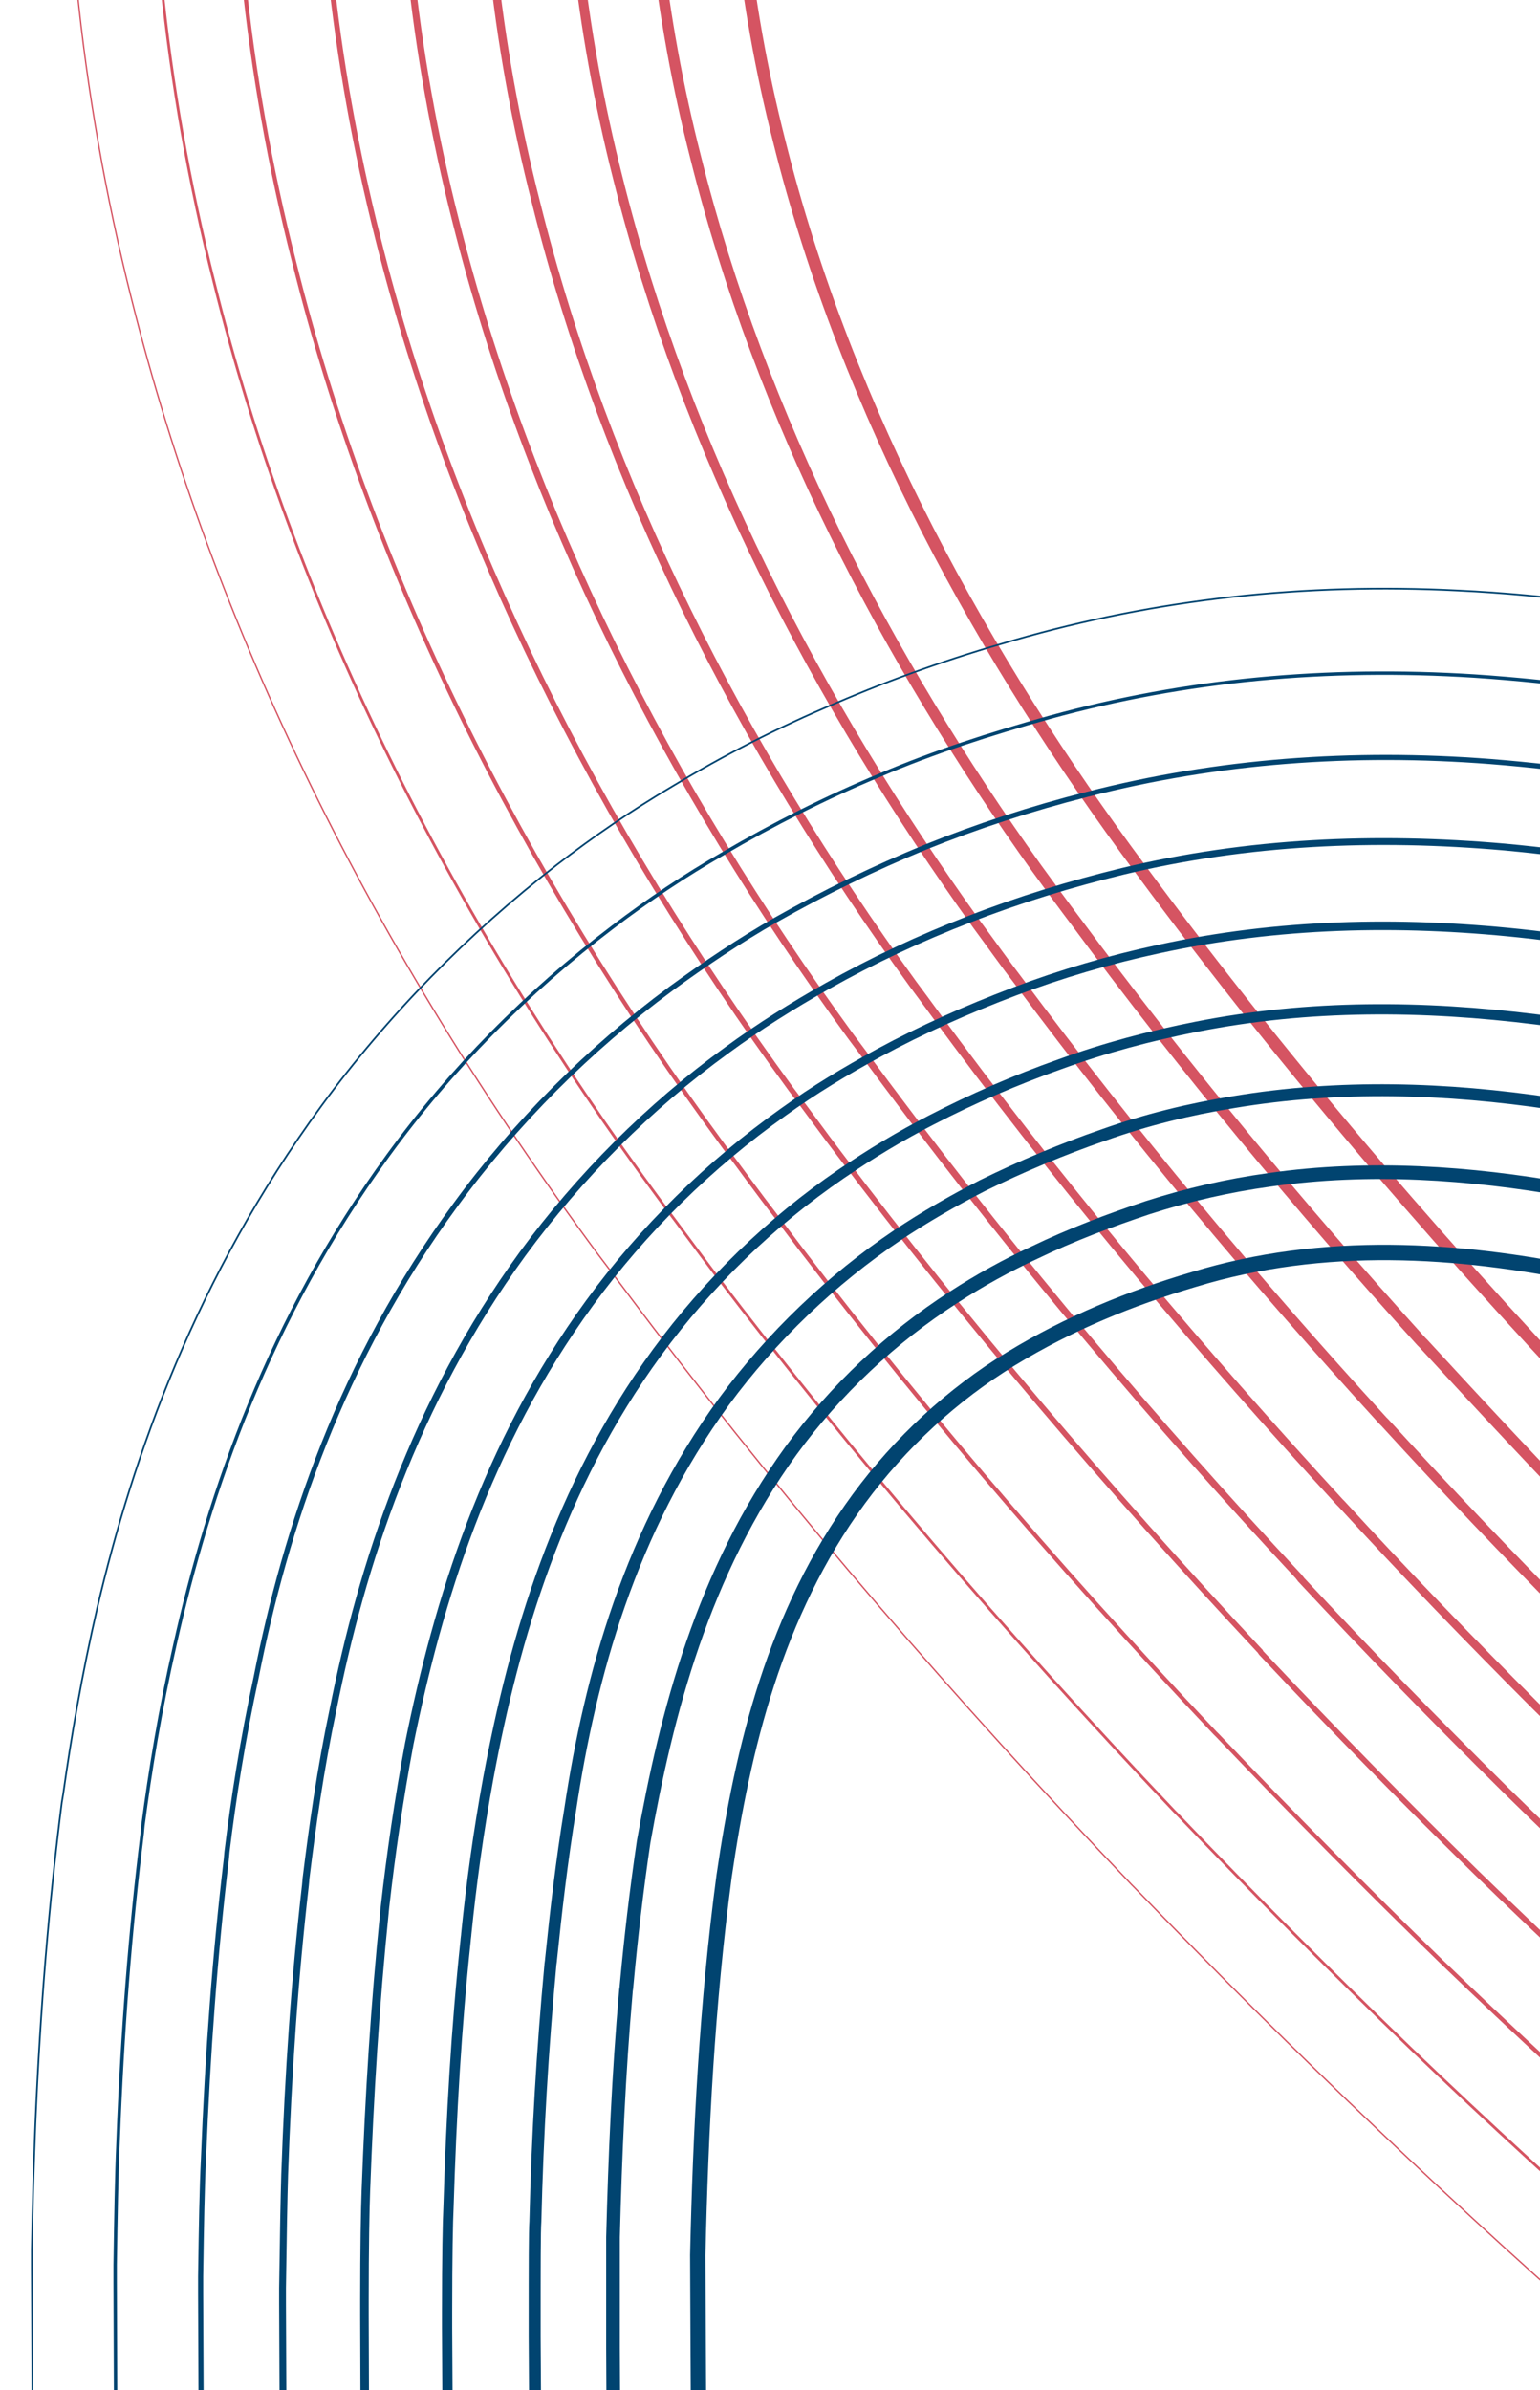 <?xml version="1.0" encoding="UTF-8"?> <svg xmlns="http://www.w3.org/2000/svg" viewBox="0 0 348 540" fill="none"> <g clip-path="url(#clip0_4025_38652)"> <path d="M159.285 -366.438C191.151 -393.805 227.685 -416.665 267.757 -434.695C276.288 -438.558 284.817 -442.1 293.67 -445.48C293.67 -445.48 294.798 -445.962 294.957 -445.962C323.283 -456.587 352.575 -464.798 383.315 -470.915C392.005 -472.688 403.433 -474.618 412.283 -475.908C415.663 -476.39 420.17 -477.033 423.55 -477.515L425.48 -477.837L441.252 -479.61L454.29 -481.058L483.098 -482.827L493.397 -483.312C494.363 -483.312 525.425 -484.6 526.39 -484.76C584.65 -487.015 642.268 -488.945 704.23 -486.853H705.678C735.935 -485.565 771.665 -483.312 810.13 -477.033L810.773 -476.873C825.58 -474.457 843.442 -471.077 863.077 -465.765C890.117 -458.52 920.535 -447.735 952.077 -431.475C977.668 -418.275 1001.97 -401.533 1024.34 -381.087C1056.85 -351.95 1083.568 -315.89 1101.753 -278.217C1103.362 -275 1104.812 -271.618 1106.26 -268.397C1125.09 -226.704 1133.943 -187.263 1139.412 -154.423C1140.38 -148.305 1141.185 -142.349 1141.987 -136.554L1142.15 -135.266C1150.035 -70.389 1146.335 221.312 1143.438 386.32C1143.438 386.32 1143.438 388.252 1143.438 388.413C1143.438 388.413 1143.438 390.345 1143.275 390.505C1142.31 414.975 1141.023 435.582 1139.253 452.808C1137.965 466.49 1136.355 479.53 1134.425 492.57L1134.102 494.502C1131.368 511.728 1127.505 532.01 1120.905 553.742C1111.733 584.653 1097.085 618.78 1072.3 650.977C1062.322 664.018 1050.895 676.253 1038.505 687.197C1026.595 697.663 1013.72 707.16 1000.36 715.37C996.015 717.945 991.67 720.523 987.325 722.775C964.955 734.688 940.812 743.543 914.418 750.143C911.683 750.788 908.785 751.43 905.888 752.075C852.617 763.987 797.415 761.732 737.222 746.117C672.362 729.697 607.827 701.688 540.393 660.315L539.587 659.83C461.048 611.053 386.21 552.455 311.373 481.14C293.027 463.752 274.517 445.24 256.332 426.405L255.688 425.762C215.131 383.262 179.724 342.05 147.697 300.033C143.512 294.56 139.489 289.087 135.304 283.613C84.125 214.551 48.236 141.787 29.727 67.573C17.979 20.888 13.15 -26.924 15.565 -74.575C15.726 -77.472 15.886 -80.531 16.047 -83.429C19.749 -136.071 33.59 -187.746 55.8 -233.787C56.444 -235.236 57.248 -236.685 57.892 -238.134C81.872 -285.625 116.796 -330.055 159.285 -366.438Z" stroke="#D55462" stroke-width="0.309" stroke-miterlimit="10"></path> <path d="M171.516 -352.11C202.738 -378.995 238.468 -401.05 277.415 -418.435C285.785 -422.137 294.152 -425.517 302.683 -428.738L303.81 -429.22C331.652 -439.525 360.3 -447.252 390.235 -453.048C397.8 -454.658 410.675 -456.587 418.56 -457.715C421.457 -458.197 426.608 -458.68 429.505 -459.165L431.275 -459.325L446.725 -460.935L459.44 -462.223L487.603 -463.993L497.743 -464.478C499.675 -464.637 528 -465.765 529.93 -465.765C586.905 -468.017 643.232 -469.79 703.425 -467.695C703.425 -467.695 704.712 -467.695 704.872 -467.695C733.683 -466.408 767.48 -464.315 803.69 -458.52L804.335 -458.36C818.497 -456.105 835.398 -452.885 853.905 -448.055C879.655 -441.455 908.462 -431.475 938.237 -416.502C962.38 -404.43 985.715 -388.815 1007.12 -369.98C1039.47 -342.45 1066.348 -307.358 1084.21 -270.493C1085.82 -267.272 1087.267 -264.053 1088.717 -260.993C1107.225 -220.265 1115.755 -181.951 1120.905 -149.271C1121.87 -143.476 1122.675 -137.68 1123.32 -131.724C1123.32 -131.724 1123.48 -130.597 1123.48 -130.436C1130.882 -64.272 1127.182 222.118 1124.445 380.365C1124.445 380.525 1124.445 382.295 1124.445 382.457C1124.445 382.618 1124.445 384.39 1124.445 384.55C1123.48 409.985 1122.355 430.59 1120.905 445.723C1119.618 459.085 1118.17 471.962 1116.4 484.683C1116.4 484.842 1116.078 486.452 1116.078 486.613C1113.503 503.678 1109.963 523.64 1103.845 544.89C1095.155 575.475 1081.475 609.122 1057.335 640.513C1047.355 653.553 1035.928 665.628 1023.375 676.09C1011.305 686.232 998.268 695.087 984.75 702.815C980.405 705.227 976.058 707.643 971.553 709.735C948.697 720.683 924.558 728.087 898.645 733.24C895.91 733.722 893.013 734.205 890.278 734.688C837.005 743.383 782.447 738.553 724.188 721.487C662.225 704.102 600.905 675.93 537.173 636.005L536.367 635.523C461.21 587.71 389.913 530.883 318.777 462.788C301.235 445.885 283.53 428.175 265.988 409.825L265.345 409.18C226.719 368.452 192.599 328.527 161.699 287.96C157.675 282.647 153.813 277.335 149.789 272.022C101.024 206.019 66.261 135.992 48.397 63.871C37.13 19.279 32.463 -26.441 34.717 -71.999C34.877 -74.897 35.038 -77.633 35.199 -80.531C38.74 -130.758 51.615 -180.18 73.02 -224.45C73.664 -225.899 74.308 -227.348 75.113 -228.636C97.484 -275 130.959 -317.498 171.516 -352.11Z" stroke="#D55462" stroke-width="0.617" stroke-miterlimit="10"></path> <path d="M183.748 -337.783C214.327 -364.185 249.411 -385.435 287.233 -402.015C295.44 -405.558 303.647 -408.777 312.017 -411.995C312.178 -411.995 313.145 -412.317 313.145 -412.48C340.505 -422.3 368.348 -429.705 397.478 -435.178C403.915 -436.465 418.4 -438.558 425.16 -439.685C427.735 -440.007 433.368 -440.65 435.942 -440.973L437.712 -441.135L452.68 -442.582L465.072 -443.71L492.433 -445.32L502.25 -445.803C505.147 -445.962 530.735 -446.93 533.633 -447.09C589.158 -449.345 644.2 -450.955 702.783 -448.863C702.942 -448.863 704.07 -448.863 704.07 -448.863C731.59 -447.572 763.135 -445.642 797.092 -440.49L797.575 -440.33C811.095 -438.238 827.028 -435.337 844.247 -430.993C868.712 -424.875 895.91 -415.86 923.915 -402.175C946.768 -391.067 968.977 -376.902 989.577 -359.515C1021.765 -333.598 1048.805 -299.308 1066.507 -263.408C1068.118 -260.35 1069.565 -257.13 1071.015 -254.072C1089.2 -214.47 1097.408 -176.96 1102.398 -144.764C1103.203 -139.29 1104.007 -133.495 1104.65 -127.538C1104.65 -127.377 1104.812 -126.412 1104.812 -126.412C1111.892 -58.799 1108.19 221.956 1105.615 373.762C1105.615 373.925 1105.615 375.535 1105.615 375.695C1105.615 375.858 1105.615 377.465 1105.615 377.627C1104.812 404.027 1103.685 424.473 1102.398 437.512C1101.27 450.553 1099.983 463.11 1098.375 475.665C1098.375 475.827 1098.213 477.275 1098.053 477.438C1095.638 494.5 1092.42 513.82 1086.785 534.585C1078.578 564.85 1065.703 598.013 1042.368 628.6C1032.388 641.64 1020.8 653.393 1008.247 663.533C996.015 673.352 982.817 681.725 969.3 688.97C964.955 691.222 960.447 693.477 955.942 695.408C932.765 705.39 908.462 711.345 882.875 715.048C880.138 715.37 877.24 715.692 874.505 716.015C821.235 721.81 767.48 714.082 710.827 695.408C651.763 676.895 593.663 648.885 533.633 610.41C533.633 610.41 532.99 609.925 532.827 609.925C461.21 563.24 393.293 508.185 325.697 443.147C308.798 426.728 291.9 409.663 275.163 392.115C275.163 392.115 274.68 391.632 274.517 391.473C237.663 352.515 204.831 314.04 175.218 274.598C171.355 269.608 167.654 264.455 163.791 259.305C117.601 196.521 83.803 129.069 66.422 59.041C55.639 16.703 51.133 -27.085 53.225 -70.712C53.386 -73.448 53.547 -76.185 53.708 -78.76C56.926 -126.412 69.158 -173.741 89.597 -216.079C90.241 -217.367 90.885 -218.816 91.529 -220.104C113.095 -264.375 145.122 -304.78 183.748 -337.783Z" stroke="#D55462" stroke-width="0.926" stroke-miterlimit="10"></path> <path d="M195.979 -323.618C225.914 -349.373 260.355 -369.98 297.05 -385.918C304.935 -389.298 313.145 -392.517 321.19 -395.415C321.353 -395.415 322.158 -395.738 322.317 -395.897C349.035 -405.395 376.395 -412.317 404.558 -417.47C410.03 -418.598 425.962 -420.69 431.598 -421.655C433.688 -421.978 439.965 -422.62 442.058 -422.942L443.827 -423.105L458.473 -424.553L470.545 -425.68L497.26 -427.127L506.918 -427.613C510.78 -427.772 533.472 -428.738 537.495 -428.9C591.572 -430.993 645.325 -432.603 702.298 -430.67C702.46 -430.67 703.425 -430.67 703.585 -430.67C729.658 -429.543 759.273 -427.772 790.977 -422.942H791.46C804.335 -421.01 819.303 -418.435 835.398 -414.41C858.572 -408.777 884.163 -400.728 910.555 -388.332C932.122 -378.35 953.045 -365.473 972.84 -349.535C1004.867 -325.225 1032.065 -291.743 1049.447 -256.808C1050.898 -253.75 1052.505 -250.69 1053.793 -247.632C1071.658 -209.157 1079.543 -172.453 1084.372 -140.578C1085.178 -135.427 1085.82 -129.792 1086.465 -123.836C1086.465 -123.675 1086.625 -122.87 1086.625 -122.709C1093.223 -53.647 1089.682 221.634 1087.27 366.68C1087.27 367.002 1087.27 368.45 1087.27 368.613C1087.27 368.935 1087.27 370.382 1087.27 370.545C1086.465 397.91 1085.497 418.355 1084.533 429.142C1083.568 441.86 1082.28 454.255 1080.83 466.49C1080.83 466.65 1080.67 468.1 1080.67 468.26C1078.578 485.165 1075.36 504.16 1070.37 524.283C1062.805 554.225 1050.735 587.067 1028.043 616.688C1018.225 629.565 1006.477 641.158 993.763 650.977C981.37 660.475 968.013 668.362 954.332 674.962C949.987 677.055 945.48 678.987 940.972 680.76C917.477 689.935 893.013 694.283 867.745 696.375C865.01 696.535 862.275 696.695 859.378 696.857C806.105 699.595 752.995 689.13 698.115 669.008C642.107 649.367 586.905 621.355 530.735 584.33L530.092 583.847C462.015 538.128 397.315 485.002 333.582 423.025C317.49 407.248 301.235 390.668 285.303 373.762C285.303 373.762 284.817 373.28 284.817 373.12C249.894 335.772 218.35 298.745 189.702 260.752C186.001 255.923 182.46 250.933 178.758 246.104C135.144 186.379 102.312 121.503 85.413 53.89C75.274 13.644 70.767 -27.89 72.859 -69.585C73.02 -72.16 73.181 -74.736 73.343 -77.312C76.239 -122.548 87.827 -167.624 107.301 -208.191C107.945 -209.479 108.588 -210.767 109.232 -212.055C128.867 -253.75 159.446 -292.225 195.979 -323.618Z" stroke="#D55462" stroke-width="1.235" stroke-miterlimit="10"></path> <path d="M208.21 -309.288C237.663 -334.562 271.137 -354.363 306.707 -369.495C314.433 -372.715 322.317 -375.775 330.365 -378.51C330.525 -378.51 331.33 -378.832 331.49 -378.832C357.725 -387.848 384.44 -394.61 411.8 -399.277C416.145 -400.082 433.527 -402.498 438.035 -403.142C439.805 -403.462 446.565 -403.947 448.173 -404.267L449.783 -404.43L464.108 -405.717L475.855 -406.683L501.767 -408.132L511.1 -408.455C515.93 -408.615 535.885 -409.42 540.875 -409.58C593.503 -411.673 645.97 -413.123 701.332 -411.19C701.495 -411.19 702.298 -411.19 702.46 -411.19C727.245 -410.065 754.765 -408.455 784.058 -404.108H784.54C796.77 -402.337 810.773 -399.923 825.58 -396.543C847.467 -391.55 871.447 -384.308 896.07 -373.197C916.35 -364.183 936.145 -352.755 955.138 -338.265C987.003 -315.567 1014.362 -283.048 1031.582 -249.081C1033.033 -246.022 1034.48 -243.124 1035.928 -240.226C1053.47 -202.717 1061.035 -167.14 1065.703 -135.587C1066.507 -130.758 1066.99 -125.284 1067.635 -119.167C1067.635 -119.006 1067.795 -118.201 1067.795 -118.04C1073.91 -47.529 1070.53 222.118 1068.277 360.562C1068.277 360.885 1068.277 362.173 1068.277 362.495C1068.277 362.817 1068.277 364.105 1068.277 364.428C1067.635 392.76 1066.668 413.045 1065.862 421.738C1064.898 434.132 1063.932 446.207 1062.485 458.28C1062.485 458.603 1062.322 459.73 1062.322 460.05C1060.392 476.955 1057.495 495.467 1052.828 514.947C1045.745 544.567 1034.48 576.925 1012.433 605.74C1002.615 618.62 990.865 630.05 977.99 639.388C965.275 648.562 951.918 655.967 938.077 661.925C933.57 663.855 929.065 665.628 924.558 667.237C900.737 675.447 876.115 678.345 851.168 678.987C848.433 678.987 845.697 678.987 842.96 678.987C789.69 678.505 737.383 665.465 684.273 643.895C631.163 623.128 579.18 595.115 526.553 559.538C526.39 559.538 525.908 559.217 525.908 559.055C461.21 514.462 400.053 463.11 340.02 404.19C324.57 388.897 309.12 373.12 293.993 356.86C293.993 356.7 293.51 356.377 293.51 356.217C260.355 320.64 230.26 284.9 202.739 248.197C199.198 243.529 195.818 238.86 192.278 234.191C151.077 177.686 119.371 115.386 102.956 49.865C93.299 11.873 89.115 -27.729 90.885 -67.491C91.046 -69.906 91.046 -72.321 91.207 -74.736C93.943 -117.557 104.565 -160.379 123.234 -199.176C123.878 -200.464 124.361 -201.59 125.004 -202.878C144.478 -243.124 173.608 -279.668 208.21 -309.288Z" stroke="#D55462" stroke-width="1.543" stroke-miterlimit="10"></path> <path d="M220.442 -294.96C249.25 -319.752 282.082 -338.91 316.525 -353.238C324.087 -356.295 331.812 -359.192 339.538 -361.93C339.7 -361.93 340.342 -362.252 340.665 -362.252C366.255 -370.945 392.327 -377.223 418.882 -381.57C422.1 -382.215 441.092 -384.627 444.473 -385.113C445.76 -385.272 453.163 -385.918 454.45 -386.077L456.06 -386.238L469.9 -387.365L481.327 -388.17L506.595 -389.457L515.607 -389.78C521.562 -389.94 538.622 -390.745 544.577 -390.908C595.755 -392.84 646.935 -394.288 700.69 -392.355C700.85 -392.355 701.655 -392.355 701.815 -392.355C725.153 -391.39 750.742 -389.78 777.78 -386.077C777.78 -386.077 778.102 -386.077 778.263 -386.077C790.013 -384.467 802.888 -382.375 816.567 -379.315C837.168 -374.808 859.538 -368.37 882.553 -358.71C901.543 -350.66 920.212 -340.52 938.237 -327.64C969.942 -306.712 997.465 -274.837 1014.362 -241.837C1015.81 -238.939 1017.26 -236.041 1018.548 -233.143C1035.608 -196.761 1042.85 -161.989 1047.517 -130.758C1048.16 -126.25 1048.805 -120.777 1049.287 -114.659C1049.287 -114.499 1049.447 -113.855 1049.447 -113.533C1055.08 -41.573 1051.862 222.601 1049.608 354.285C1049.608 354.608 1049.608 355.735 1049.608 356.217C1049.608 356.538 1049.608 357.665 1049.608 358.147C1048.965 387.447 1048.32 407.733 1047.517 414.17C1046.713 426.245 1045.745 438.158 1044.457 449.91C1044.457 450.23 1044.297 451.197 1044.297 451.68C1042.527 468.582 1039.953 486.613 1035.767 505.447C1029.33 534.908 1018.87 566.622 997.465 594.633C987.648 607.35 975.898 618.62 962.862 627.635C949.987 636.49 936.467 643.25 922.628 648.885C918.12 650.655 913.615 652.265 908.947 653.715C884.805 660.957 860.02 662.408 835.398 661.602C832.66 661.44 829.925 661.28 827.19 661.12C773.918 657.577 722.255 641.962 670.915 618.78C620.702 596.888 571.938 569.038 523.01 534.747C522.85 534.587 522.528 534.425 522.367 534.265C461.21 490.8 403.433 441.215 346.942 385.355C332.295 370.705 317.49 355.413 303.165 339.798C303.005 339.635 302.683 339.312 302.683 339.312C271.46 305.345 242.652 271.217 216.258 235.801C212.878 231.294 209.659 226.786 206.28 222.279C167.654 168.993 136.914 109.268 121.142 45.841C111.968 9.942 107.945 -27.407 109.554 -65.238C109.715 -67.492 109.715 -69.906 109.876 -72.16C112.29 -112.406 122.108 -153.135 139.972 -190C140.455 -191.127 141.099 -192.254 141.581 -193.381C160.089 -232.339 187.771 -266.95 220.442 -294.96Z" stroke="#D55462" stroke-width="1.852" stroke-miterlimit="10"></path> <path d="M232.673 -280.795C260.837 -305.103 292.865 -323.455 326.34 -336.978C333.745 -339.875 341.308 -342.772 348.873 -345.188C349.195 -345.35 349.678 -345.51 350 -345.51C375.105 -353.72 400.535 -359.678 426.285 -363.7C428.377 -364.185 448.978 -366.598 451.23 -366.92C452.035 -367.082 460.082 -367.725 460.887 -367.725L462.498 -367.887L476.015 -369.012L487.12 -369.658L511.745 -370.785L520.597 -371.105C527.518 -371.428 541.84 -371.91 548.76 -372.233C598.492 -374.165 648.383 -375.452 700.528 -373.52C700.69 -373.52 701.332 -373.52 701.495 -373.52C723.543 -372.555 747.04 -371.105 771.665 -367.887C771.825 -367.887 771.985 -367.887 772.148 -367.887C783.253 -366.438 795.163 -364.668 807.555 -362.09C826.867 -358.067 847.628 -352.592 868.872 -344.223C886.575 -337.3 904.117 -328.445 921.178 -317.015C952.722 -297.697 980.405 -266.79 997.143 -234.592C998.59 -231.695 1000.04 -228.958 1001.327 -226.06C1018.065 -190.805 1024.985 -156.998 1029.49 -126.09C1030.135 -121.904 1030.618 -116.591 1031.1 -110.313C1031.1 -109.991 1031.1 -109.508 1031.263 -109.186C1036.412 -35.939 1033.193 222.762 1031.263 347.845C1031.263 348.327 1031.263 349.295 1031.263 349.618C1031.263 350.1 1031.263 351.065 1031.263 351.387C1030.618 381.652 1030.135 401.775 1029.652 406.123C1029.007 417.873 1028.043 429.465 1027.078 441.055C1027.078 441.538 1026.915 442.342 1026.915 442.665C1025.307 459.408 1022.893 477.115 1019.352 495.308C1013.398 524.445 1003.903 555.835 983.14 582.883C973.482 595.6 961.413 606.707 948.378 615.24C935.34 623.77 921.66 630.05 907.66 635.04C903.153 636.65 898.485 638.097 893.98 639.225C869.515 645.505 844.57 645.505 820.268 643.09C817.533 642.768 814.795 642.445 812.06 642.122C758.788 635.362 707.933 617.17 658.2 592.38C611.045 569.52 565.337 541.508 520.112 508.668C519.952 508.507 519.63 508.345 519.47 508.185C461.853 465.685 407.295 418.035 354.668 365.233C340.665 351.065 326.663 336.415 312.983 321.445C312.822 321.283 312.66 321.123 312.5 320.962C283.048 288.765 255.688 255.925 230.26 221.796C227.041 217.61 223.983 213.263 220.764 208.917C184.713 158.69 154.939 101.702 139.65 40.367C131.12 6.722 127.097 -28.695 128.545 -64.594C128.706 -66.848 128.706 -68.941 128.867 -71.194C131.12 -109.025 140.133 -147.5 157.031 -182.595C157.514 -183.721 158.158 -184.849 158.641 -185.814C175.701 -221.714 201.934 -254.393 232.673 -280.795Z" stroke="#D55462" stroke-width="2.161" stroke-miterlimit="10"></path> <path d="M245.066 -266.467C272.587 -290.132 303.97 -307.84 336.158 -320.717C343.4 -323.615 350.642 -326.192 358.048 -328.608C358.368 -328.767 358.85 -328.928 359.012 -328.928C383.635 -336.817 408.42 -342.29 433.205 -345.832C434.332 -345.993 456.22 -348.73 457.348 -348.89C457.83 -348.89 466.36 -349.535 466.683 -349.535L468.13 -349.695L481.327 -350.663L492.11 -351.305L515.93 -352.433L524.46 -352.755C532.345 -353.075 543.933 -353.56 551.82 -353.88C600.1 -355.652 648.705 -356.94 699.24 -355.17C699.403 -355.17 699.885 -355.17 700.207 -355.17C720.808 -354.202 742.372 -352.915 764.742 -350.178C764.905 -350.178 765.065 -350.178 765.065 -350.178C775.528 -348.89 786.47 -347.28 797.737 -345.188C815.923 -341.808 834.913 -337.137 854.548 -330.055C870.803 -324.26 887.22 -316.695 903.635 -306.712C935.02 -289.005 962.862 -258.9 979.278 -227.67C980.725 -224.933 982.175 -222.196 983.3 -219.46C999.717 -185.171 1006.315 -152.33 1010.66 -121.904C1011.143 -117.879 1011.628 -112.728 1012.11 -106.611C1012.11 -106.288 1012.11 -105.806 1012.11 -105.645C1016.938 -30.948 1013.72 222.279 1011.947 340.762C1011.947 341.245 1011.947 342.05 1011.947 342.533C1011.947 343.015 1011.947 343.82 1011.947 344.305C1011.465 375.535 1010.982 395.498 1010.66 397.75C1010.018 409.18 1009.372 420.45 1008.408 431.88C1008.408 432.363 1008.247 433.005 1008.247 433.488C1006.798 450.23 1004.705 467.455 1001.648 485.002C996.337 513.82 987.485 544.727 967.367 570.967C957.712 583.685 945.64 594.472 932.442 602.683C919.247 610.893 905.405 616.688 891.242 621.035C886.575 622.482 882.07 623.77 877.403 624.737C852.617 630.05 827.51 628.6 803.53 624.737C800.795 624.255 798.058 623.77 795.322 623.288C742.05 613.308 691.997 592.54 644.038 566.3C599.78 542.312 557.29 514.462 515.768 483.072C515.607 482.91 515.447 482.75 515.285 482.587C461.048 441.215 410.03 395.175 361.105 345.43C347.745 331.748 334.71 317.743 321.675 303.575C321.512 303.415 321.353 303.252 321.19 303.092C293.67 272.665 267.598 241.274 243.296 208.434C240.238 204.409 237.341 200.385 234.283 196.199C200.647 149.192 171.999 94.78 157.192 35.538C149.145 3.985 145.283 -29.338 146.57 -63.145C146.57 -65.238 146.731 -67.331 146.892 -69.263C148.823 -104.679 157.192 -140.9 173.125 -174.062C173.608 -175.029 174.091 -176.155 174.574 -177.121C191.473 -211.089 216.097 -241.837 245.066 -266.467Z" stroke="#D55462" stroke-width="2.469" stroke-miterlimit="10"></path> <path d="M992.635 390.185C991.51 418.355 989.418 446.69 984.91 475.665C980.082 504.16 972.195 534.585 952.722 560.023C943.065 572.577 930.995 583.202 917.638 591.092C904.28 598.98 890.278 604.13 876.115 608.155C846.503 616.528 816.082 613.79 788.08 607.35C731.75 594.795 679.605 570.325 631.163 541.188C534.278 482.267 447.69 408.215 368.668 326.757C329.238 285.705 291.74 242.562 257.457 196.038C223.017 149.675 191.473 93.814 176.023 31.674C168.137 0.604 164.435 -32.719 166.205 -66.687C167.976 -100.654 175.862 -135.749 191.795 -167.945C207.084 -200.464 230.421 -229.119 257.298 -252.14C284.175 -275.32 314.915 -292.225 345.975 -304.298C377.197 -316.21 409.065 -323.455 440.447 -327.803L463.945 -330.538L487.283 -332.147L529.288 -333.92C584.972 -336.173 640.82 -338.105 698.758 -336.012C727.888 -334.725 757.503 -332.793 788.562 -327.64C819.625 -322.327 852.617 -314.28 886.415 -295.928C920.535 -278.38 950.63 -245.378 965.92 -212.216C982.013 -179.053 988.29 -147.018 992.475 -116.913C1000.523 -56.545 992.635 390.185 992.635 390.185Z" stroke="#D55462" stroke-width="2.778" stroke-miterlimit="10"></path> <path d="M72.537 249.968C87.505 229.523 105.692 211.01 125.809 195.394C134.178 188.955 142.869 182.999 151.881 177.686C163.63 170.603 175.862 164.325 188.898 158.851C201.612 153.378 214.809 148.709 228.972 144.685C261.32 135.347 294.635 131.645 329.56 133.416C349.837 134.382 370.6 137.28 392.005 141.787C457.348 155.47 522.367 181.389 590.605 220.347L591.41 220.83C673.972 268.642 752.35 326.918 830.89 398.072C850.043 415.457 869.515 433.81 888.668 452.808L889.312 453.45C936.79 500.94 977.99 547.143 1014.685 594.633C1018.707 599.945 1022.732 605.097 1026.755 610.41C1073.91 674.32 1108.03 741.773 1126.86 810.995C1139.735 857.52 1145.53 905.17 1144.08 952.82C1143.92 955.72 1143.92 958.778 1143.76 961.675C1141.185 1014.477 1128.47 1066.315 1107.225 1112.838C1106.582 1114.287 1105.938 1115.737 1105.132 1117.345C1082.44 1165.803 1048.483 1211.037 1006.798 1248.225C973 1278.49 933.732 1303.765 890.117 1323.245C885.288 1325.497 880.3 1327.59 875.31 1329.682L874.183 1330.165C839.58 1344.172 803.53 1354.475 764.742 1361.557C759.433 1362.525 752.673 1363.65 747.2 1364.618L745.43 1364.938L733.2 1366.547L716.783 1368.64L701.977 1369.93L688.298 1371.055L645.325 1373.793C586.423 1377.335 528.16 1380.555 465.555 1379.75C465.555 1379.75 464.108 1379.75 463.945 1379.75C461.048 1379.75 458.152 1379.588 455.255 1379.588C425.642 1378.783 391.522 1377.013 354.988 1371.7L354.345 1371.54C325.375 1367.193 286.105 1359.787 242.974 1342.24C231.225 1337.41 219.315 1331.775 207.245 1325.497C180.69 1311.493 155.583 1293.3 133.373 1271.568C101.99 1241.142 76.722 1205.405 59.34 1168.055C34.556 1118.15 24.899 1068.408 19.266 1028.483C19.266 1028.483 19.105 1027.358 19.105 1027.195C10.093 957.327 7.839 672.227 7.196 512.37C7.196 512.37 7.196 510.44 7.196 510.277C7.196 510.277 7.196 508.345 7.196 508.185C7.357 497.56 7.678 487.9 8 479.69C9.127 453.29 11.058 430.108 13.955 407.248L14.277 405.317C16.047 392.76 18.462 378.433 22.002 363.14C30.049 328.85 44.373 288.442 72.537 249.968Z" stroke="#014470" stroke-width="0.386" stroke-miterlimit="10"></path> <path d="M87.666 261.075C101.829 241.597 119.21 224.049 138.523 209.4C146.57 203.283 154.778 197.809 163.469 192.819C174.735 186.219 186.484 180.262 198.876 175.111C210.946 169.959 223.822 165.774 237.18 162.071C268.08 153.539 299.947 150.641 333.1 152.734C352.413 154.022 372.21 156.758 392.488 161.266C454.933 174.789 516.895 199.902 581.433 236.767L582.237 237.25C664.155 284.74 741.567 342.533 818.658 412.24C837.65 429.465 856.803 447.655 875.633 466.168L876.275 466.812C922.465 512.852 962.7 558.09 998.913 604.775C1002.935 609.928 1006.798 615.077 1010.66 620.23C1056.368 681.885 1090.328 747.727 1108.835 816.148C1121.068 860.418 1126.7 906.135 1125.412 951.695C1125.412 954.592 1125.25 957.327 1125.09 960.227C1122.675 1010.452 1110.765 1060.197 1090.328 1104.95C1089.682 1106.4 1089.04 1107.848 1088.395 1109.297C1066.668 1155.82 1034.158 1198.965 994.405 1234.543C961.575 1264.003 923.43 1288.31 881.425 1306.985C876.597 1309.078 871.93 1311.17 866.94 1313.102L865.815 1313.585C832.178 1326.947 797.253 1336.928 759.915 1343.688C755.247 1344.493 747.685 1345.783 742.855 1346.588L741.085 1346.908L729.337 1348.517L713.403 1350.61L699.08 1351.9L685.883 1353.025L644.36 1355.602C586.26 1359.142 528.643 1362.362 467.002 1361.557C466.842 1361.557 465.555 1361.557 465.395 1361.557C462.658 1361.557 459.76 1361.398 456.865 1361.398C427.25 1360.592 393.775 1358.983 357.885 1353.67L357.243 1353.51C328.113 1349.162 289.485 1341.595 247.48 1324.05C235.893 1319.22 224.144 1313.585 212.395 1306.985C186.483 1292.495 162.181 1273.822 141.259 1251.928C111.646 1221.18 88.793 1186.085 72.859 1149.543C50.971 1103.985 42.281 1055.368 37.131 1014.155L36.97 1013.03C28.601 936.562 26.509 663.695 26.026 515.59C26.026 515.43 26.026 513.658 26.026 513.658C26.026 513.497 26.026 511.728 26.026 511.728C26.187 500.78 26.348 491.442 26.669 484.197C27.635 458.925 29.405 436.387 32.142 414.17C32.142 414.01 32.303 412.4 32.303 412.4C33.912 400.165 36.165 386.32 39.545 371.51C47.27 337.06 60.789 297.94 87.666 261.075Z" stroke="#014470" stroke-width="0.772" stroke-miterlimit="10"></path> <path d="M102.956 272.183C116.475 253.67 133.051 237.089 151.56 223.405C159.285 217.771 167.171 212.459 175.379 207.79C186.162 201.673 197.428 196.2 209.176 191.37C220.764 186.701 232.995 182.677 245.71 179.457C275.163 171.891 305.58 169.637 336.803 172.052C355.15 173.501 373.817 176.399 393.132 180.745C452.68 194.268 511.585 218.254 572.258 253.028C572.42 253.028 573.062 253.51 573.062 253.51C654.178 300.517 730.785 357.827 806.428 426.405C825.258 443.47 844.087 461.34 862.595 479.69L863.24 480.335C907.98 525.087 947.41 569.197 983.14 615.077C987.003 620.067 990.865 625.06 994.727 630.21C1038.987 689.452 1072.785 754.008 1091.132 821.298C1102.72 863.475 1108.19 906.94 1107.065 950.727C1107.065 953.465 1106.902 956.202 1106.743 958.778C1104.49 1006.59 1093.223 1054.08 1073.75 1096.9C1073.105 1098.19 1072.463 1099.638 1071.818 1100.925C1051.217 1145.517 1019.995 1186.568 982.175 1220.535C950.148 1249.19 913.13 1272.372 872.895 1290.402C868.227 1292.495 863.56 1294.428 858.895 1296.36C858.732 1296.36 857.928 1296.842 857.768 1296.842C825.097 1309.72 791.138 1319.22 755.247 1325.658C751.225 1326.463 742.855 1327.75 738.832 1328.395L737.062 1328.717L725.635 1330.328L710.345 1332.257L696.505 1333.547L683.79 1334.513L643.555 1337.088C586.26 1340.63 529.288 1343.688 468.613 1343.045C468.452 1343.045 467.165 1343.045 467.165 1343.045C464.428 1343.045 461.533 1342.882 458.795 1342.882C429.342 1342.078 396.35 1340.47 361.105 1335.318C361.105 1335.318 360.623 1335.158 360.46 1335.158C331.007 1330.81 293.188 1323.243 252.308 1305.697C240.881 1300.868 229.455 1295.072 218.028 1288.31C192.599 1273.5 169.263 1254.182 149.789 1232.128C122.107 1201.057 101.346 1166.445 87.022 1130.707C67.87 1089.495 60.145 1042.168 55.639 999.505C55.639 999.345 55.478 998.38 55.478 998.38C47.914 915.15 45.822 654.52 45.339 518.165C45.339 518.005 45.339 516.395 45.339 516.235C45.339 516.072 45.339 514.462 45.339 514.303C45.499 503.033 45.66 494.017 45.983 487.74C46.948 463.592 48.557 441.86 51.133 420.127C51.133 419.965 51.294 418.517 51.294 418.358C52.742 406.442 54.834 393.082 57.892 378.915C64.49 345.43 77.044 307.44 102.956 272.183Z" stroke="#014470" stroke-width="1.157" stroke-miterlimit="10"></path> <path d="M118.084 283.293C130.959 265.745 146.731 249.968 164.274 237.25C171.516 231.938 179.241 227.108 186.966 222.762C197.267 216.966 207.889 211.976 219.155 207.629C230.26 203.283 241.847 199.741 253.757 196.843C281.923 190.082 310.73 188.794 340.02 191.37C357.402 192.98 375.105 195.877 393.293 200.224C450.105 213.586 505.79 236.767 562.602 269.285C562.763 269.285 563.245 269.77 563.408 269.77C643.878 316.455 719.68 373.28 793.553 440.41C812.06 457.315 830.73 474.863 849.077 493.053C849.077 493.053 849.56 493.535 849.72 493.697C893.013 537 931.8 580.145 966.885 625.06C970.747 629.888 974.45 634.88 978.15 639.707C1020.96 696.697 1054.598 759.64 1072.622 826.128C1083.727 866.05 1088.878 907.585 1087.912 949.44C1087.912 952.015 1087.753 954.592 1087.59 957.168C1085.66 1002.405 1075.037 1047.803 1056.368 1088.69C1055.725 1089.98 1055.243 1091.267 1054.598 1092.555C1034.963 1135.215 1005.19 1174.335 969.3 1206.37C938.237 1234.22 902.347 1256.435 863.56 1273.5C859.055 1275.432 854.548 1277.362 850.043 1279.135C849.88 1279.135 849.077 1279.457 848.915 1279.618C817.05 1292.013 784.378 1301.027 749.938 1307.145C746.558 1307.79 737.383 1309.078 734.005 1309.72L732.395 1310.043L721.45 1311.493L706.645 1313.263L693.285 1314.39L680.893 1315.355L642.107 1317.77C585.617 1321.312 529.288 1324.37 469.74 1323.727C469.577 1323.727 468.452 1323.727 468.29 1323.727C465.555 1323.727 462.82 1323.565 459.923 1323.565C430.47 1322.76 398.12 1321.312 363.517 1316.16C363.517 1316.16 363.035 1316.16 362.875 1316C333.262 1311.493 296.245 1304.088 256.493 1286.54C245.227 1281.71 233.961 1275.753 223.017 1268.993C198.232 1253.7 175.701 1233.737 157.514 1211.682C131.603 1180.453 113.255 1146.162 100.541 1111.39C84.286 1074.525 77.527 1028.483 73.342 984.375C73.342 984.212 73.181 983.408 73.181 983.247C66.261 893.418 64.329 645.02 63.847 520.42C63.847 520.26 63.847 518.81 63.847 518.65C63.847 518.487 63.847 517.04 63.847 516.878C64.008 505.288 64.169 496.433 64.329 491.283C65.134 468.262 66.583 447.173 68.997 426.082C68.997 425.923 69.158 424.635 69.158 424.312C70.606 412.56 72.377 399.842 75.273 386.16C81.711 353.803 93.46 317.098 118.084 283.293Z" stroke="#014470" stroke-width="1.543" stroke-miterlimit="10"></path> <path d="M133.212 294.4C145.283 277.817 160.411 263.007 176.988 251.255C183.909 246.265 191.151 241.919 198.554 237.894C208.371 232.582 218.511 228.074 229.133 224.049C239.755 220.025 250.7 216.805 261.965 214.391C288.68 208.595 315.88 207.951 343.4 210.849C359.978 212.62 376.555 215.679 393.452 219.864C447.368 233.065 499.835 255.442 553.107 285.868C553.268 286.027 553.75 286.19 553.91 286.35C633.737 332.712 708.575 389.058 780.997 454.738C799.345 471.48 817.692 488.868 835.717 506.575C835.88 506.738 836.202 507.058 836.362 507.22C878.207 549.075 916.19 591.253 950.79 635.362C954.492 640.192 958.195 644.86 961.735 649.69C1003.097 704.425 1036.572 765.758 1054.275 831.28C1064.737 869.11 1069.888 908.55 1068.922 948.312C1068.922 950.727 1068.76 953.143 1068.6 955.72C1066.83 998.54 1057.013 1041.685 1039.307 1080.803C1038.825 1082.09 1038.182 1083.217 1037.537 1084.505C1018.87 1125.072 990.543 1162.26 956.585 1192.688C926.49 1219.733 891.725 1240.983 854.548 1257.24C850.202 1259.172 845.857 1260.943 841.513 1262.553C841.352 1262.553 840.548 1262.875 840.385 1263.035C809.485 1274.95 777.78 1283.48 744.788 1289.115C742.05 1289.598 732.232 1291.047 729.497 1291.53L727.888 1291.693L717.265 1293.14L702.942 1294.75L690.067 1295.878L678.158 1296.842L640.658 1299.257C584.812 1302.638 529.288 1305.697 470.705 1305.215C470.382 1305.215 469.418 1305.215 469.257 1305.215C466.52 1305.215 463.785 1305.053 461.048 1305.053C431.757 1304.247 399.73 1302.8 365.933 1297.807C365.772 1297.807 365.45 1297.807 365.29 1297.648C335.355 1293.14 299.142 1285.735 260.517 1268.188C249.411 1263.358 238.468 1257.24 227.845 1250.318C203.543 1234.703 181.816 1214.098 165.078 1191.882C140.938 1160.33 124.843 1126.523 113.739 1092.715C100.219 1060.197 94.425 1015.283 90.885 969.725C90.885 969.562 90.724 968.758 90.724 968.597C84.447 872.168 82.677 636.005 82.355 523.158C82.355 522.835 82.355 521.707 82.355 521.385C82.355 521.065 82.355 519.938 82.355 519.615C82.355 507.702 82.516 499.17 82.677 494.985C83.481 473.09 84.769 452.645 86.861 432.2C86.861 431.88 87.022 430.752 87.022 430.59C88.31 419.163 90.08 406.765 92.494 393.887C98.932 362.012 109.715 326.595 133.212 294.4Z" stroke="#014470" stroke-width="1.929" stroke-miterlimit="10"></path> <path d="M148.502 305.507C159.929 289.892 174.252 276.048 190.024 265.26C196.623 260.752 203.543 256.567 210.464 253.028C219.798 248.197 229.455 244.012 239.433 240.47C249.572 236.767 259.873 234.03 270.495 231.938C295.762 226.947 321.512 227.108 347.262 230.328C362.875 232.26 378.485 235.318 394.257 239.343C445.277 252.382 494.685 273.955 544.095 302.127C544.255 302.288 544.737 302.447 544.898 302.61C624.082 348.49 697.793 404.35 768.605 468.582C786.793 485.165 804.817 502.228 822.52 519.775C822.683 519.938 823.005 520.26 823.165 520.42C863.722 560.827 900.737 602.038 934.697 645.342C938.398 650.013 941.94 654.68 945.48 659.347C985.393 711.83 1018.548 771.555 1036.09 836.27C1045.908 872.008 1050.895 909.355 1050.092 947.188C1050.092 949.44 1049.93 951.855 1049.93 954.11C1048.32 994.515 1039.307 1035.405 1022.41 1072.592C1021.928 1073.72 1021.283 1074.848 1020.8 1076.135C1003.097 1114.77 976.22 1150.025 944.033 1178.68C914.9 1204.92 881.265 1225.205 845.535 1240.66C841.352 1242.43 837.168 1244.2 832.982 1245.81C832.822 1245.81 832.178 1246.132 832.018 1246.132C802.082 1257.562 771.342 1265.612 739.798 1270.925C737.867 1271.245 727.082 1272.855 724.99 1273.178L723.383 1273.34L713.082 1274.787L699.24 1276.237L686.847 1277.362L675.423 1278.168L639.37 1280.422C584.33 1283.803 529.447 1286.862 471.832 1286.378C471.51 1286.378 470.705 1286.378 470.382 1286.378C467.647 1286.378 465.072 1286.378 462.335 1286.217C433.045 1285.572 401.663 1283.965 368.507 1279.135C368.348 1279.135 368.025 1279.135 367.865 1278.973C337.608 1274.465 302.2 1267.06 264.863 1249.513C254.077 1244.523 243.296 1238.405 232.834 1231.322C209.176 1215.225 188.254 1194.135 172.965 1171.757C150.755 1139.885 136.914 1106.56 127.257 1073.72C116.475 1045.547 111.807 1001.92 108.749 954.915C108.749 954.753 108.749 954.11 108.588 953.947C103.116 850.918 101.507 626.83 101.024 525.893C101.024 525.572 101.024 524.445 101.024 524.122C101.024 523.8 101.024 522.673 101.024 522.352C101.024 510.118 101.185 501.745 101.346 498.688C101.99 477.76 103.116 458.12 105.209 438.48C105.209 438.158 105.37 437.192 105.37 436.87C106.496 425.762 108.106 413.85 110.359 401.615C116.153 370.382 126.131 336.095 148.502 305.507Z" stroke="#014470" stroke-width="2.315" stroke-miterlimit="10"></path> <path d="M163.63 316.615C174.413 301.965 187.932 289.087 202.739 279.105C209.015 274.92 215.453 271.217 222.052 267.837C230.903 263.49 240.077 259.627 249.411 256.408C258.908 253.025 268.725 250.613 278.702 249.001C302.683 244.977 326.825 245.782 350.642 249.323C365.29 251.577 379.935 254.635 394.58 258.5C442.7 271.54 489.053 292.145 534.76 318.225C534.92 318.385 535.403 318.548 535.565 318.707C614.102 364.265 687.01 419.645 756.375 482.587C774.4 498.848 792.102 515.75 809.645 533.138C809.808 533.298 810.13 533.62 810.29 533.62C849.398 572.74 885.77 612.825 919.085 655.163C922.628 659.67 926.168 664.178 929.548 668.685C967.85 718.75 1001.005 777.188 1018.225 840.778C1027.56 874.26 1032.227 909.515 1031.582 945.415C1031.582 947.67 1031.422 949.763 1031.422 952.015C1029.975 989.847 1021.765 1028.483 1005.673 1063.9C1005.19 1065.025 1004.707 1066.152 1004.222 1067.12C987.485 1103.822 962.058 1136.985 931.8 1164.03C903.475 1189.467 870.965 1208.785 837.005 1223.273C832.982 1224.882 828.96 1226.652 824.935 1228.102C824.775 1228.263 824.13 1228.425 823.97 1228.425C795 1239.37 765.388 1246.938 735.293 1251.928C734.005 1252.25 722.415 1253.86 721.128 1254.02L719.68 1254.182L709.862 1255.47L696.505 1256.757L684.595 1257.723L673.65 1258.527L639.05 1260.783C584.812 1264.162 530.575 1267.06 473.925 1266.578C473.603 1266.578 472.798 1266.578 472.475 1266.578C469.9 1266.578 467.165 1266.578 464.428 1266.418C435.137 1265.773 404.397 1264.322 371.887 1259.655C371.728 1259.655 371.405 1259.655 371.405 1259.495C340.988 1254.987 306.223 1247.42 270.012 1230.035C259.39 1225.043 248.768 1218.765 238.789 1211.682C215.775 1195.1 195.657 1173.53 181.655 1150.993C161.216 1118.795 149.628 1085.955 141.742 1054.08C133.856 1030.253 129.994 987.755 127.579 939.46C127.579 939.298 127.579 938.655 127.579 938.492C122.751 828.702 121.303 617.01 120.82 527.825C120.82 527.503 120.82 526.538 120.82 526.215C120.82 525.893 120.82 524.928 120.82 524.605C120.82 512.048 120.82 504 120.981 501.908C121.463 482.105 122.59 463.11 124.361 444.113C124.361 443.793 124.522 442.988 124.522 442.665C125.648 431.717 126.936 420.45 128.867 408.697C133.373 378.755 142.386 345.752 163.63 316.615Z" stroke="#014470" stroke-width="2.701" stroke-miterlimit="10"></path> <path d="M178.758 327.723C188.737 314.04 201.451 302.127 215.453 293.11C221.408 289.248 227.524 285.868 233.8 282.97C242.169 278.945 250.7 275.725 259.39 272.827C268.402 269.93 277.575 267.837 286.91 266.55C309.442 263.33 332.135 264.94 354.022 268.803C367.702 271.217 381.382 274.275 394.902 278.14C440.125 291.017 483.42 310.82 525.265 334.645C525.425 334.805 525.747 334.967 526.067 335.127C603.965 380.365 676.065 435.26 743.66 496.755C761.365 512.852 778.908 529.595 796.128 546.5C796.288 546.66 796.45 546.82 796.61 546.982C834.27 584.653 869.837 623.77 902.67 665.305C906.05 669.653 909.59 673.997 912.97 678.505C949.825 726.317 982.817 783.145 999.717 845.928C1008.408 877.32 1012.915 910.482 1012.433 944.45C1012.433 946.543 1012.27 948.635 1012.27 950.567C1011.145 985.982 1003.58 1022.365 988.29 1056.013C987.808 1056.977 987.325 1058.105 986.842 1059.07C971.23 1093.842 947.09 1125.072 918.765 1150.188C891.405 1174.818 860.02 1193.17 827.673 1206.852C823.81 1208.463 819.947 1209.912 816.082 1211.52C815.763 1211.682 815.44 1211.842 815.117 1211.842C787.115 1222.307 758.467 1229.39 729.82 1234.06C729.175 1234.22 716.783 1235.83 716.14 1235.99L714.69 1236.152L705.195 1237.44L692.32 1238.568L680.732 1239.533L670.11 1240.178L636.795 1242.27C583.362 1245.487 529.77 1248.547 474.085 1248.065C473.603 1248.065 473.12 1248.065 472.635 1248.065C470.06 1248.065 467.325 1248.065 464.75 1247.902C435.62 1247.26 405.363 1245.81 373.498 1241.303C373.335 1241.303 373.175 1241.303 373.015 1241.142C342.275 1236.473 308.478 1229.068 273.23 1211.52C262.77 1206.53 252.47 1200.253 242.813 1192.848C220.281 1175.945 201.129 1153.727 188.576 1131.03C169.907 1098.51 160.733 1066.152 154.296 1035.245C149.145 1015.605 146.41 974.553 144.317 924.81C144.317 924.487 144.317 924.165 144.317 923.845C140.133 807.452 138.845 607.995 138.523 530.4C138.523 529.918 138.523 529.275 138.523 528.79C138.523 528.308 138.523 527.665 138.523 527.18C138.523 514.303 138.523 506.415 138.523 505.447C139.006 486.775 139.811 468.423 141.42 450.07C141.42 449.587 141.581 449.105 141.581 448.62C142.547 437.995 143.834 427.05 145.444 416.103C150.594 387.125 158.802 355.25 178.758 327.723Z" stroke="#014470" stroke-width="3.087" stroke-miterlimit="10"></path> <path d="M157.675 509.473C158.319 481.3 159.768 452.808 163.63 423.83C167.815 395.175 175.057 364.587 194.048 338.67C203.382 325.952 215.292 315.005 228.489 306.955C241.686 298.908 255.528 293.272 269.69 289.087C299.142 280.072 329.56 282.165 357.725 287.96C414.375 299.39 466.842 322.733 516.09 350.743C614.265 407.57 702.298 479.853 783.09 559.7C823.325 599.945 861.79 642.285 897.038 688.003C932.442 733.562 965.275 788.78 981.852 850.597C990.383 881.505 994.888 914.668 993.763 948.635C992.798 982.602 985.555 1017.857 970.265 1050.378C955.62 1083.057 932.928 1112.355 906.533 1135.86C880.138 1159.523 849.88 1177.07 818.98 1189.95C787.92 1202.505 756.375 1210.555 724.99 1215.545L701.495 1218.765L678.158 1220.858L636.153 1223.595C580.628 1226.975 524.78 1230.035 466.683 1229.39C437.55 1228.747 407.938 1227.457 376.715 1222.95C345.655 1218.283 312.34 1210.878 278.22 1193.33C243.779 1176.588 213.039 1144.07 197.106 1111.39C180.368 1078.55 173.447 1046.675 168.619 1016.732C159.285 956.523 157.675 509.473 157.675 509.473Z" stroke="#014470" stroke-width="3.472" stroke-miterlimit="10"></path> </g> <defs> <clipPath id="clip0_4025_38652"> <rect width="87" height="135" fill="white" transform="scale(4)"></rect> </clipPath> </defs> </svg> 